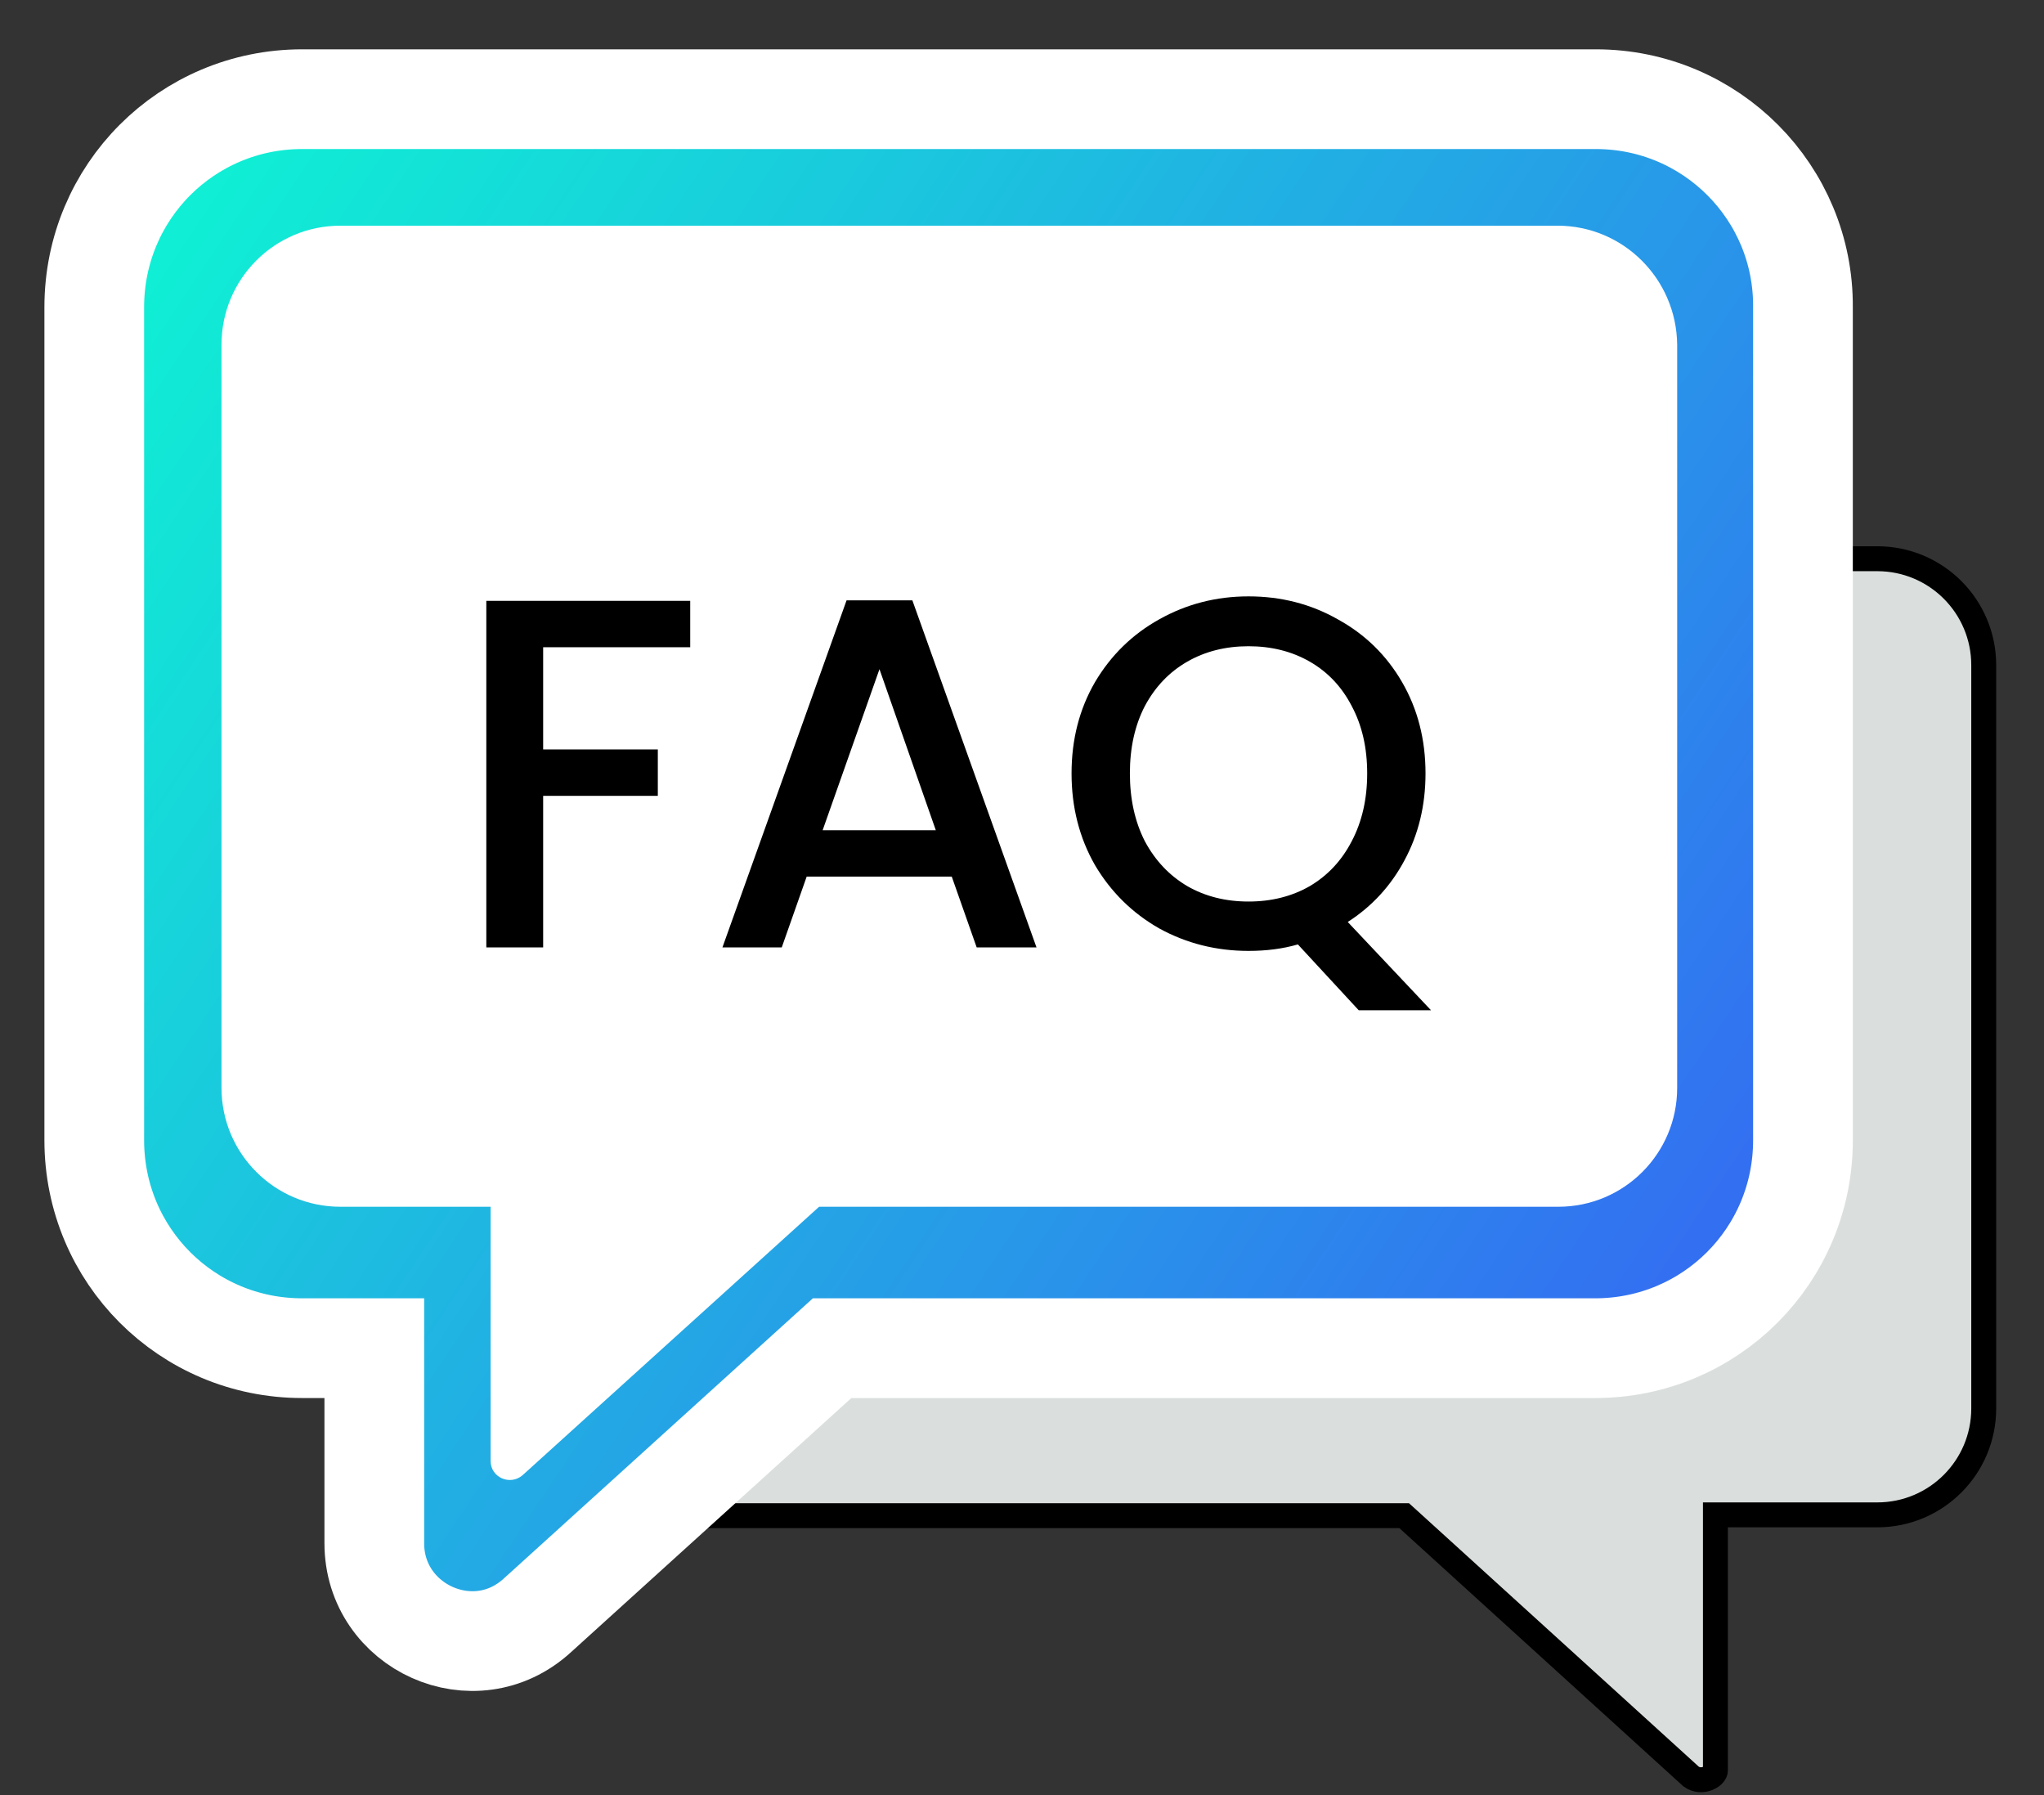 <svg width="41" height="36" viewBox="0 0 41 36" fill="none" xmlns="http://www.w3.org/2000/svg">
<rect x="0" y="0" width="41" height="36" fill="#333333" stroke="none"/>
<path d="M34.659 30.38H34.409V30.63V35.509C34.409 35.538 34.378 35.615 34.258 35.664C34.154 35.707 34.029 35.704 33.923 35.629L28.238 30.461L28.166 30.396H28.069H13.242C12.062 30.396 11.107 29.441 11.107 28.261V13.356C11.107 12.159 12.063 11.205 13.242 11.205H37.656C38.836 11.205 39.791 12.16 39.791 13.34V28.245C39.791 29.425 38.836 30.38 37.656 30.38H34.659Z" fill="#DADFDE" stroke="black" stroke-width="0.5"/>
<path d="M32.011 1.989H6.06C3.75 1.989 1.891 3.849 1.891 6.159V22.868C1.891 25.178 3.75 27.037 6.06 27.037H7.508V30.948C7.508 32.637 9.521 33.552 10.783 32.392L16.691 27.037H31.996C34.305 27.037 36.165 25.178 36.165 22.868V6.163C36.183 3.865 34.321 1.989 32.011 1.989Z" fill="url(#paint0_linear_724_160)" stroke="white" stroke-width="2"/>
<path d="M31.242 4.526H6.828C5.51 4.526 4.443 5.593 4.443 6.911V21.816C4.443 23.134 5.51 24.201 6.828 24.201H9.841V29.3C9.841 29.63 10.233 29.802 10.484 29.583L16.43 24.201H31.258C32.576 24.201 33.642 23.134 33.642 21.816V6.911C33.627 5.593 32.56 4.526 31.242 4.526Z" fill="white"/>
<path d="M13.845 12.05V12.98H10.895V15.03H13.195V15.96H10.895V19H9.755V12.05H13.845ZM19.091 17.58H16.181L15.681 19H14.491L16.981 12.04H18.301L20.791 19H19.591L19.091 17.58ZM18.771 16.65L17.641 13.42L16.501 16.65H18.771ZM27.254 20.26L26.034 18.94C25.734 19.027 25.404 19.07 25.044 19.07C24.397 19.07 23.801 18.92 23.254 18.62C22.714 18.313 22.284 17.89 21.964 17.35C21.651 16.803 21.494 16.19 21.494 15.51C21.494 14.83 21.651 14.22 21.964 13.68C22.284 13.14 22.714 12.72 23.254 12.42C23.801 12.113 24.397 11.96 25.044 11.96C25.697 11.96 26.294 12.113 26.834 12.42C27.381 12.72 27.811 13.14 28.124 13.68C28.437 14.22 28.594 14.83 28.594 15.51C28.594 16.15 28.454 16.73 28.174 17.25C27.901 17.763 27.521 18.177 27.034 18.49L28.704 20.26H27.254ZM22.664 15.51C22.664 16.023 22.764 16.477 22.964 16.87C23.171 17.257 23.454 17.557 23.814 17.77C24.174 17.977 24.584 18.08 25.044 18.08C25.504 18.08 25.914 17.977 26.274 17.77C26.634 17.557 26.914 17.257 27.114 16.87C27.321 16.477 27.424 16.023 27.424 15.51C27.424 14.997 27.321 14.547 27.114 14.16C26.914 13.773 26.634 13.477 26.274 13.27C25.914 13.063 25.504 12.96 25.044 12.96C24.584 12.96 24.174 13.063 23.814 13.27C23.454 13.477 23.171 13.773 22.964 14.16C22.764 14.547 22.664 14.997 22.664 15.51Z" fill="black"/>
<defs>
<linearGradient id="paint0_linear_724_160" x1="-1.104" y1="2.989" x2="42.335" y2="31.949" gradientUnits="userSpaceOnUse">
<stop stop-color="#0BFFD1"/>
<stop offset="0.934" stop-color="#3A56F7"/>
</linearGradient>
</defs>
</svg>
